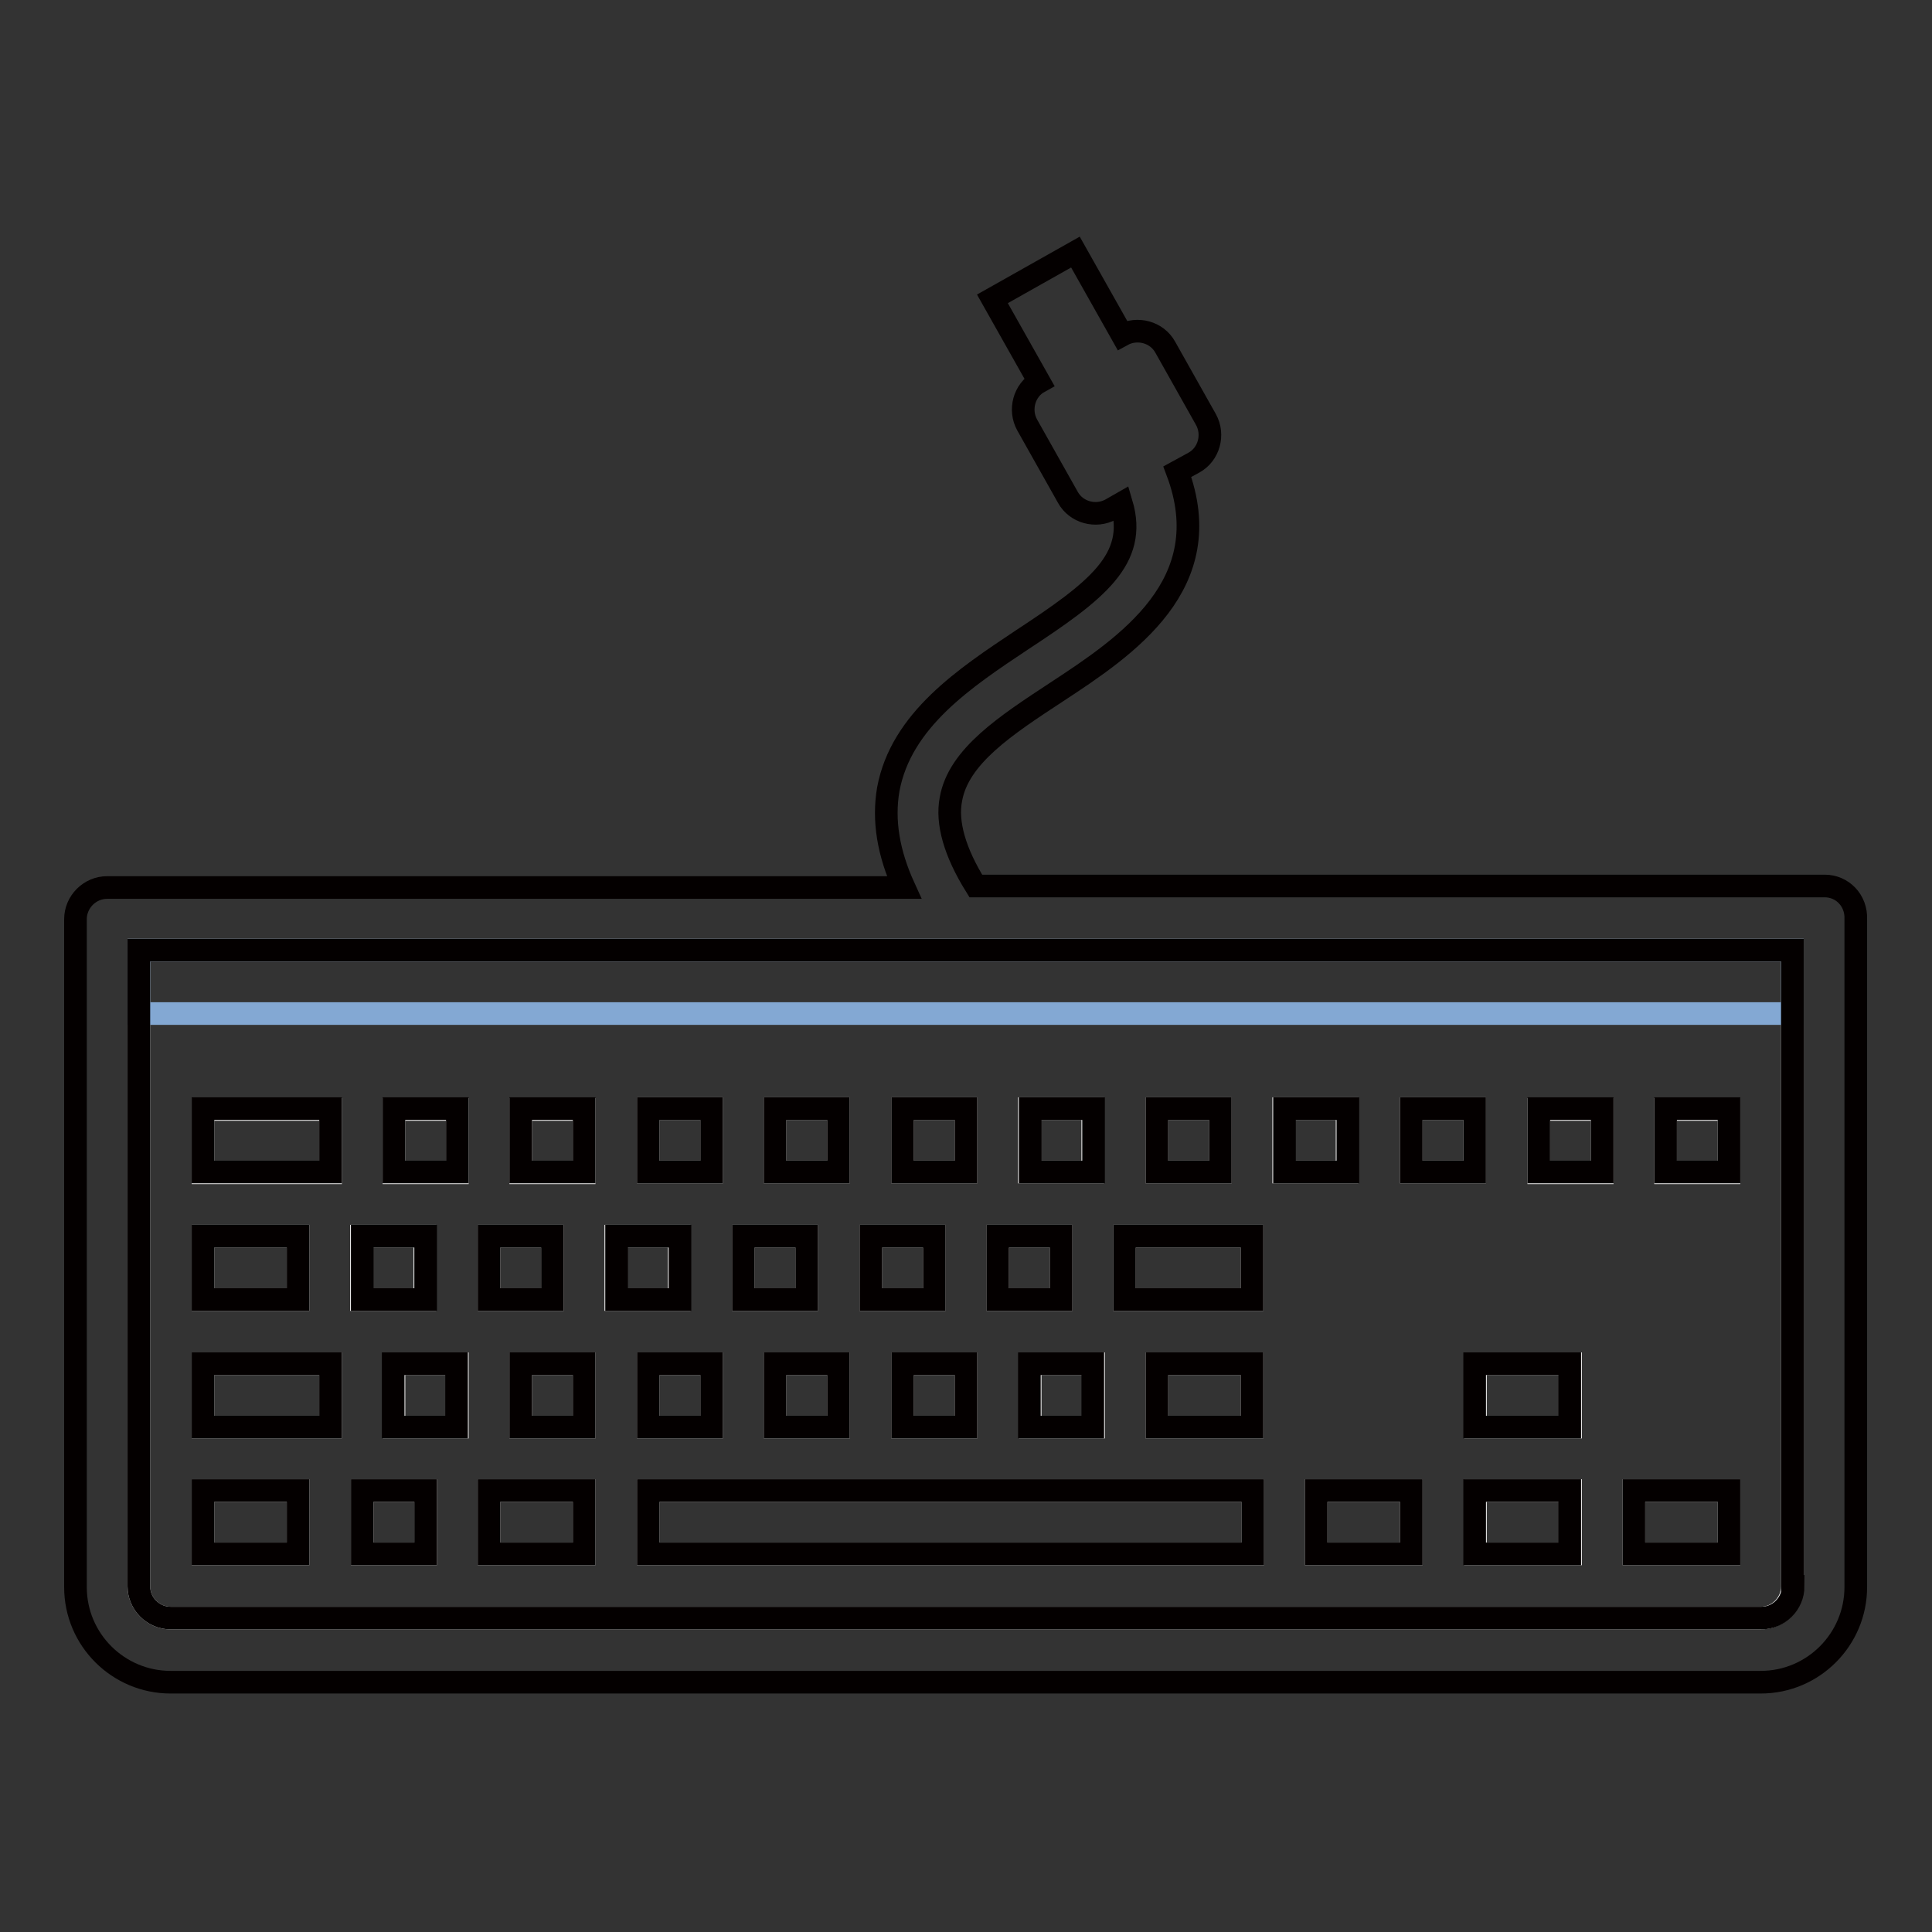 <?xml version="1.0" encoding="utf-8"?>
<!-- Svg Vector Icons : http://www.onlinewebfonts.com/icon -->
<!DOCTYPE svg PUBLIC "-//W3C//DTD SVG 1.1//EN" "http://www.w3.org/Graphics/SVG/1.1/DTD/svg11.dtd">
<svg version="1.1" xmlns="http://www.w3.org/2000/svg" xmlns:xlink="http://www.w3.org/1999/xlink" x="0px" y="0px" viewBox="0 0 256 256" enable-background="new 0 0 256 256" xml:space="preserve">
<rect x="0" y="0" width="256" height="256" fill="#333333" stroke="none"/>
<g> <path stroke-width="3" fill-opacity="0" stroke="#ffffff"  d="M18.4,125.9v84.3c0,2.3,1.9,4.2,4.2,4.2h210.7c2.3,0,4.2-1.9,4.2-4.2v-84.3H18.4z M153.3,146.9h8.4v8.4 h-8.4V146.9z M136.4,146.9h8.4v8.4h-8.4V146.9z M132.2,163.8h8.4v8.4h-8.4V163.8z M144.9,180.7v8.4h-8.4v-8.4H144.9z M119.6,146.9 h8.4v8.4h-8.4V146.9z M115.4,163.8h8.4v8.4h-8.4V163.8z M128,180.7v8.4h-8.4v-8.4H128z M102.7,146.9h8.4v8.4h-8.4V146.9z  M98.5,163.8h8.4v8.4h-8.4V163.8z M111.1,180.7v8.4h-8.4v-8.4H111.1z M85.9,146.9h8.4v8.4h-8.4V146.9z M64.8,163.8h8.4v8.4h-8.4 V163.8z M47.9,163.8h8.4v8.4h-8.4V163.8z M26.9,163.8h12.6v8.4H26.9V163.8z M39.5,205.9H26.9v-8.4h12.6V205.9z M43.7,189.1H26.9 v-8.4h16.9V189.1z M43.7,155.4H26.9v-8.4h16.9V155.4z M56.4,205.9h-8.4v-8.4h8.4V205.9z M60.6,189.1h-8.4v-8.4h8.4V189.1z  M60.6,155.4h-8.4v-8.4h8.4V155.4z M77.4,205.9H64.8v-8.4h12.6V205.9z M77.4,189.1H69v-8.4h8.4V189.1z M77.4,155.4H69v-8.4h8.4 V155.4z M81.6,163.8h8.4v8.4h-8.4V163.8z M94.3,180.7v8.4h-8.4v-8.4H94.3z M165.9,205.9H85.9v-8.4h80.1V205.9z M165.9,189.1h-12.6 v-8.4h12.6V189.1z M165.9,172.2h-16.9v-8.4h16.9V172.2z M170.1,146.9h8.4v8.4h-8.4V146.9z M187,205.9h-12.6v-8.4H187V205.9z  M187,146.9h8.4v8.4H187V146.9z M208.1,205.9h-12.6v-8.4h12.6V205.9z M208.1,189.1h-12.6v-8.4h12.6V189.1z M212.3,155.4h-8.4v-8.4 h8.4V155.4z M229.1,205.9h-12.6v-8.4h12.6V205.9z M229.1,155.4h-8.4v-8.4h8.4V155.4z"/> <path stroke-width="3" fill-opacity="0" stroke="#83a8d3"  d="M18.4,125.9h219.1v8.4H18.4V125.9z"/> <path stroke-width="3" fill-opacity="0" stroke="#040000"  d="M212.3,146.9h-8.4v8.4h8.4V146.9z M229.1,197.5h-12.6v8.4h12.6V197.5z M229.1,146.9h-8.4v8.4h8.4V146.9z  M195.4,146.9H187v8.4h8.4V146.9z M165.9,163.8h-16.9v8.4h16.9V163.8z M174.4,205.9H187v-8.4h-12.6V205.9z M161.7,146.9h-8.4v8.4 h8.4V146.9L161.7,146.9z M178.6,146.9h-8.4v8.4h8.4V146.9z M195.4,189.1h12.6v-8.4h-12.6V189.1z M136.4,180.7v8.4h8.4v-8.4H136.4z  M69,189.1h8.4v-8.4H69V189.1z M195.4,205.9h12.6v-8.4h-12.6V205.9z M52.1,189.1h8.4v-8.4h-8.4V189.1z M102.7,180.7v8.4h8.4v-8.4 H102.7z M85.9,205.9h80.1v-8.4H85.9V205.9L85.9,205.9z M119.6,180.7v8.4h8.4v-8.4H119.6L119.6,180.7z M153.3,189.1h12.6v-8.4h-12.6 V189.1L153.3,189.1z M144.9,146.9h-8.4v8.4h8.4V146.9L144.9,146.9z M85.9,180.7v8.4h8.4v-8.4H85.9z M56.4,163.8h-8.4v8.4h8.4V163.8 z M140.6,163.8h-8.4v8.4h8.4V163.8z M60.6,146.9h-8.4v8.4h8.4V146.9z M77.4,197.5H64.8v8.4h12.6V197.5z M43.7,146.9H26.9v8.4h16.9 V146.9z M39.5,163.8H26.9v8.4h12.6V163.8z M241.8,117.4H129.3c-2.8-4.5-3.9-8.4-3.3-11.5c1-5.7,7.3-9.8,14-14.2 c9.3-6.1,21.6-14.3,16-29.2l2.2-1.2c2-1.1,2.7-3.7,1.6-5.7l-5.4-9.6c-1.1-2-3.7-2.7-5.7-1.6l-6.2-11l-11,6.2l6.2,11 c-2,1.1-2.7,3.7-1.6,5.7l5.4,9.6c1.1,2,3.7,2.7,5.7,1.6l1.4-0.8c2.2,7.4-3.3,11.6-13.2,18.1c-7.5,5-16,10.6-17.7,19.8 c-0.7,4.1,0,8.4,2.1,13H14.2c-2.3,0-4.2,1.9-4.2,4.2v88.5c0,7,5.7,12.6,12.6,12.6h210.7c7,0,12.6-5.7,12.6-12.6v-88.5 C246,119.3,244.1,117.4,241.8,117.4z M237.6,210.2c0,2.3-1.9,4.2-4.2,4.2H22.6c-2.3,0-4.2-1.9-4.2-4.2v-84.3h219.1V210.2 L237.6,210.2z M39.5,197.5H26.9v8.4h12.6V197.5z M43.7,180.7H26.9v8.4h16.9V180.7z M56.4,197.5h-8.4v8.4h8.4V197.5z M111.1,146.9 h-8.4v8.4h8.4V146.9z M123.8,163.8h-8.4v8.4h8.4V163.8z M128,146.9h-8.4v8.4h8.4V146.9z M106.9,163.8h-8.4v8.4h8.4V163.8z  M90.1,163.8h-8.4v8.4h8.4V163.8z M94.3,146.9h-8.4v8.4h8.4V146.9z M77.4,146.9H69v8.4h8.4V146.9z M73.2,163.8h-8.4v8.4h8.4V163.8z "/></g>
</svg>